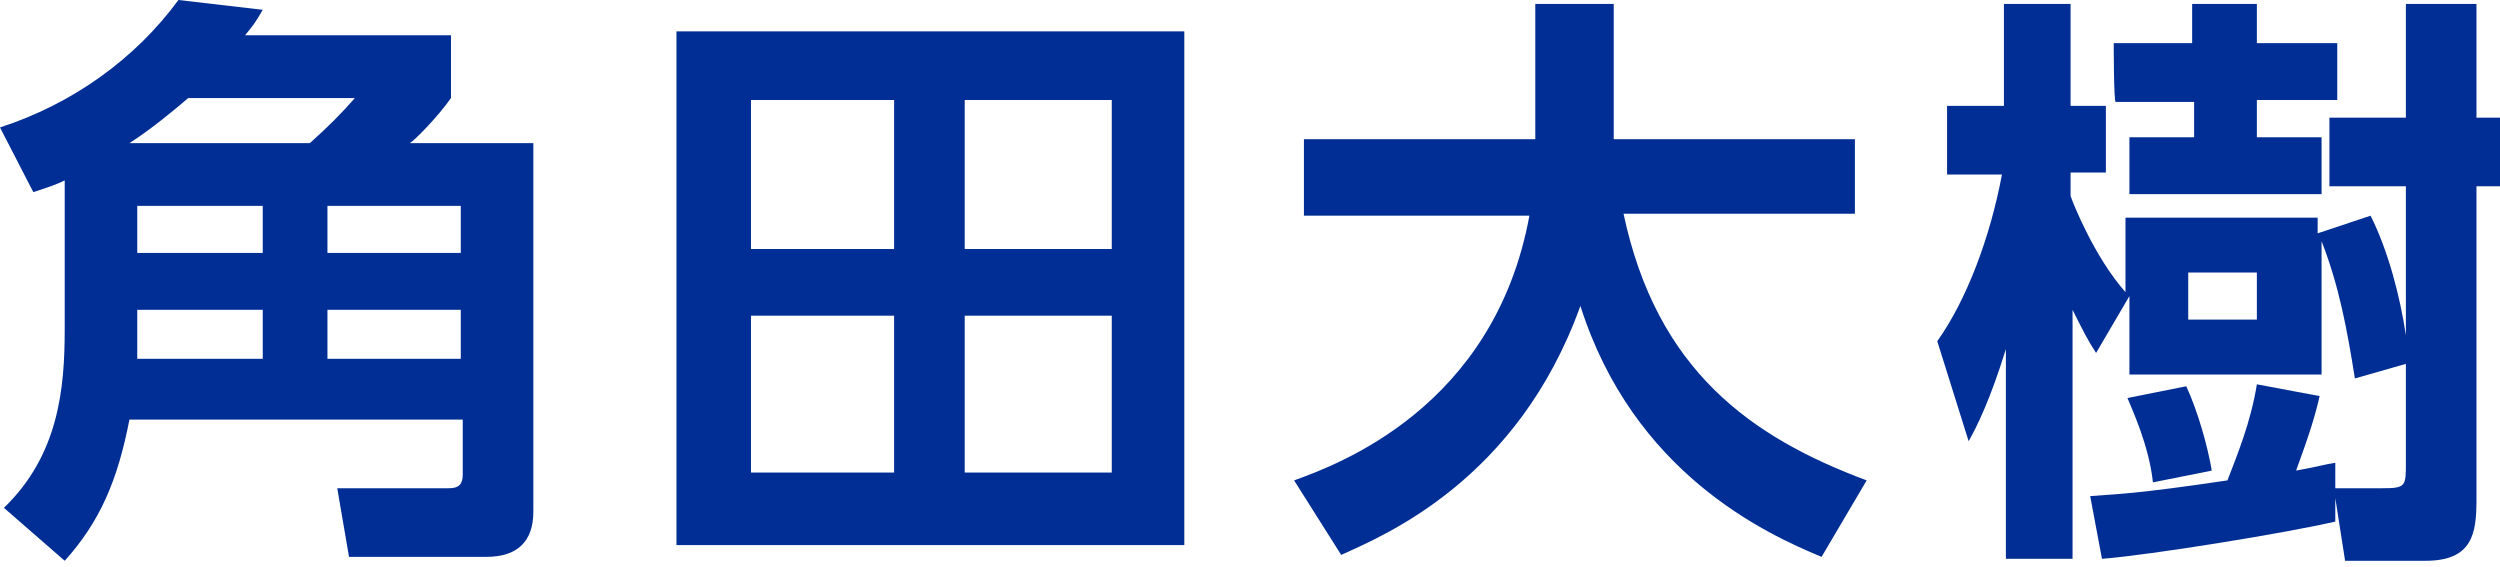 <?xml version="1.0" encoding="utf-8"?>
<!-- Generator: Adobe Illustrator 27.5.0, SVG Export Plug-In . SVG Version: 6.00 Build 0)  -->
<svg version="1.1" id="kkt" xmlns="http://www.w3.org/2000/svg" xmlns:xlink="http://www.w3.org/1999/xlink" x="0px"
	 y="0px" viewBox="0 0 127.5 28.9" style="enable-background:new 0 0 127.5 28.9;" xml:space="preserve">
<style type="text/css">
	path{fill:#002e94;}
</style>
<g>
	<path d="M3.3,9.2C2.9,9.4,2.6,9.5,1.7,9.8L0,6.5C3.7,5.3,6.9,3,9.1,0l4.3,0.5c-0.4,0.7-0.5,0.8-0.9,1.3H23V5
		c-0.7,1-1.9,2.2-2.1,2.3h6.3v18.8c0,1.5-0.8,2.3-2.4,2.3h-7l-0.6-3.5h5.7c0.5,0,0.7-0.2,0.7-0.7v-2.8h-17c-0.6,3.1-1.5,5.2-3.3,7.2
		l-3.1-2.7c2.8-2.7,3.1-6.1,3.1-9.1C3.3,16.8,3.3,9.2,3.3,9.2z M15.8,7.3c0.9-0.8,1.6-1.5,2.3-2.3H9.6c-0.7,0.6-1.9,1.6-3,2.3H15.8z
		 M13.4,15.8H7v1.1c0,0.8,0,1,0,1.4h6.4V15.8z M7,10.5v2.4h6.4v-2.4H7z M16.7,10.5v2.4h6.8v-2.4H16.7z M23.5,15.8h-6.8v2.5h6.8V15.8
		z"/>
	<path d="M60.4,1.6v26.2H34.5V1.6H60.4z M45.6,5.1h-7.3v7.6h7.3V5.1z M45.6,16.1h-7.3v8h7.3V16.1z M56.7,5.1h-7.5v7.6h7.5V5.1z
		 M56.7,16.1h-7.5v8h7.5V16.1z"/>
	<path d="M66,24.5c2.2-0.8,10.2-3.7,12-13.5H66.5V7.1h11.8V0.2h4v6.3c0,0.1,0,0.4,0,0.6h12.3v3.8H82.8c1.7,8,6.5,11.4,12.4,13.6
		l-2.3,3.9c-2.9-1.2-9.6-4.3-12.3-12.8c-3.2,8.9-10,11.7-12.2,12.7L66,24.5z"/>
	<path d="M122.9,18.5l-2.8,0.8c-0.4-2.5-0.8-4.7-1.7-7v6.8h-9.8v-4l-1.7,2.9c-0.4-0.6-0.7-1.2-1.2-2.2v12.7h-3.4V17.8
		c-0.8,2.6-1.5,4-1.9,4.7l-1.6-5.1c1.5-2.1,2.7-5.3,3.3-8.5h-2.8V5.4h2.9V0.2h3.4v5.2h1.8v3.4h-1.8V10c0.1,0.3,1.2,3.1,2.8,4.9v-3.8
		h9.8v0.8l2.7-0.9c0.9,1.8,1.5,4.1,1.8,6.1V9.5h-3.9V6h3.9V0.2h3.6V6h1.2v3.5h-1.2v16c0,1.7-0.2,3.1-2.6,3.1h-4.1l-0.5-3.2v1.2
		c-2.6,0.6-9.4,1.7-11.9,1.9l-0.6-3.2c1.3-0.1,2.3-0.1,7-0.8c0.5-1.3,1.2-3,1.5-4.9l3.2,0.6c-0.2,0.9-0.5,1.9-1.2,3.8
		c1.1-0.2,1.4-0.3,2-0.4v1.3h2.4c1.2,0,1.2-0.1,1.2-1.3v-5.1H122.9z M107.8,2.2h4v-2h3.3v2h4.1v2.9h-4.1V7h3.3v2.9h-9.8V7h3.3V5.2
		h-4C107.8,5.2,107.8,2.2,107.8,2.2z M111.5,19.7c0.6,1.3,1.1,3.1,1.3,4.3l-3,0.6c-0.2-1.9-1.1-3.8-1.3-4.3L111.5,19.7z M111.6,13.9
		v2.4h3.5v-2.4H111.6z"/>
</g>
</svg>
